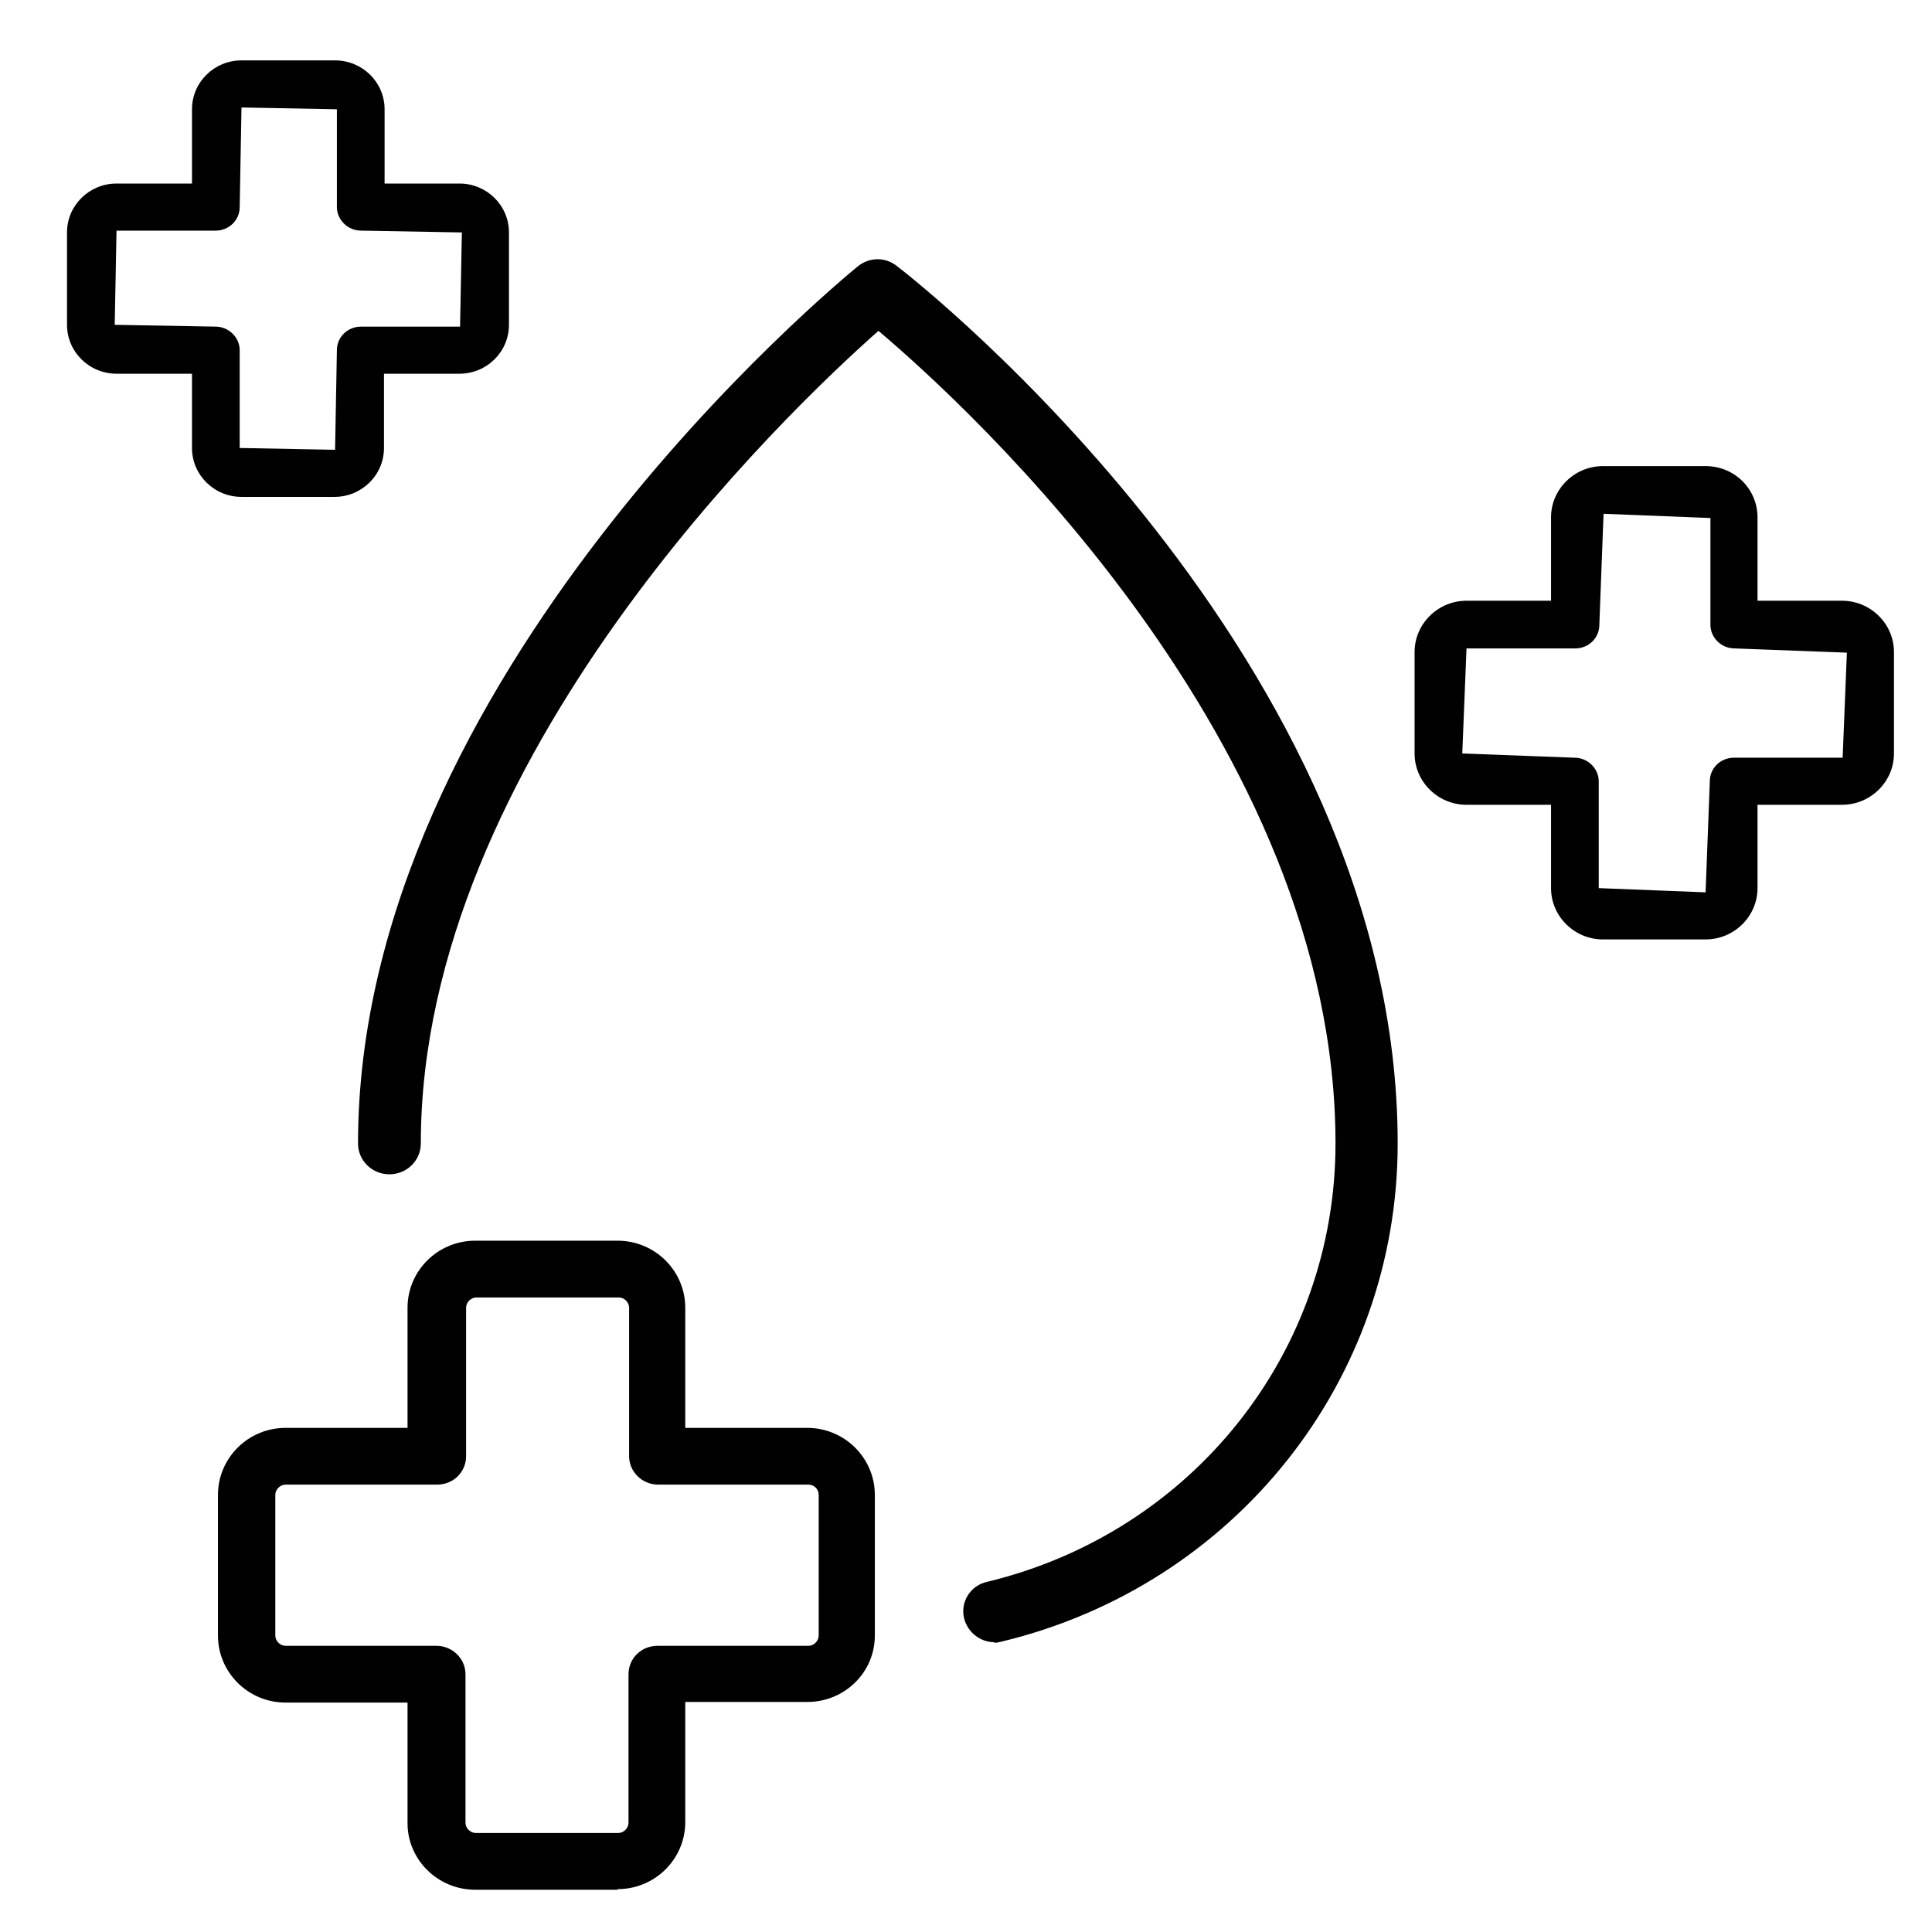 <?xml version="1.0" encoding="UTF-8"?><svg id="Layer_1" xmlns="http://www.w3.org/2000/svg" width="32" height="32" viewBox="0 0 32 32"><path d="m10.23,31.3h-2.36c-.62,0-1.12-.5-1.12-1.1v-2h-2.02c-.62,0-1.12-.5-1.12-1.11v-2.33c0-.61.5-1.11,1.12-1.11h2.02v-1.99c0-.61.5-1.11,1.12-1.11h2.36c.62,0,1.12.5,1.12,1.11v1.99h2.02c.62,0,1.12.5,1.12,1.11v2.33c0,.61-.5,1.1-1.12,1.1h-2.02v1.99c0,.61-.5,1.11-1.12,1.11Zm-5.5-6.71c-.09,0-.17.08-.17.17v2.33c0,.09.08.17.17.17h2.5c.26,0,.48.21.48.47v2.46c0,.09.08.17.17.17h2.36c.09,0,.17-.08.17-.17v-2.46c0-.26.21-.47.48-.47h2.5c.09,0,.17-.08.17-.17v-2.33c0-.09-.07-.17-.17-.17h-2.49c-.26,0-.48-.21-.48-.47v-2.46c0-.09-.08-.17-.17-.17h-2.36c-.09,0-.17.08-.17.17v2.46c0,.26-.21.47-.48.47h-2.5Z" fill="#010101"/><path d="m28.25,15.56h-1.7c-.47,0-.86-.38-.86-.85v-1.38h-1.4c-.47,0-.86-.38-.86-.85v-1.68c0-.47.39-.85.86-.85h1.4v-1.38c0-.47.39-.85.86-.85h1.7c.48,0,.86.38.86.85v1.38h1.4c.47,0,.86.38.86.85v1.68c0,.47-.39.85-.86.85h-1.4v1.38c0,.47-.39.85-.86.85Zm-3.96-4.82l-.07,1.74,1.86.07c.22,0,.4.18.4.39v1.77l1.77.07.07-1.84c0-.22.18-.39.4-.39h1.8l.07-1.74-1.86-.07c-.22,0-.4-.18-.4-.39v-1.77l-1.77-.07-.07,1.84c0,.22-.18.39-.4.39h-1.79Z" fill="#010101"/><path d="m5.55,8.23h-1.55c-.45,0-.82-.36-.82-.81v-1.23h-1.25c-.45,0-.82-.36-.82-.81v-1.53c0-.45.37-.81.82-.81h1.25v-1.23c0-.45.37-.81.82-.81h1.55c.45,0,.82.36.82.81v1.23h1.24c.45,0,.82.36.82.81v1.53c0,.45-.37.81-.82.81h-1.25v1.23c0,.45-.37.81-.82.81ZM1.93,3.82l-.03,1.56,1.67.03c.22,0,.4.18.4.39v1.62l1.58.03.03-1.65c0-.22.18-.39.4-.39h1.64l.03-1.56-1.67-.03c-.22,0-.4-.18-.4-.39v-1.62l-1.58-.03-.03,1.65c0,.22-.18.39-.4.39h-1.64Z" fill="#010101"/><path d="m16.47,27.2c-.23,0-.44-.16-.5-.39-.07-.27.1-.55.38-.61,3.4-.82,5.77-3.8,5.77-7.26,0-6.64-6.08-12.2-7.57-13.46-1.48,1.31-7.58,7.09-7.58,13.46,0,.28-.23.51-.52.51s-.52-.23-.52-.51c0-7.71,7.94-14.25,8.28-14.53.19-.15.45-.16.65,0,.34.26,8.29,6.51,8.29,14.53,0,3.93-2.7,7.32-6.56,8.25-.04.01-.08.02-.12.02Z" fill="#010101"/></svg>